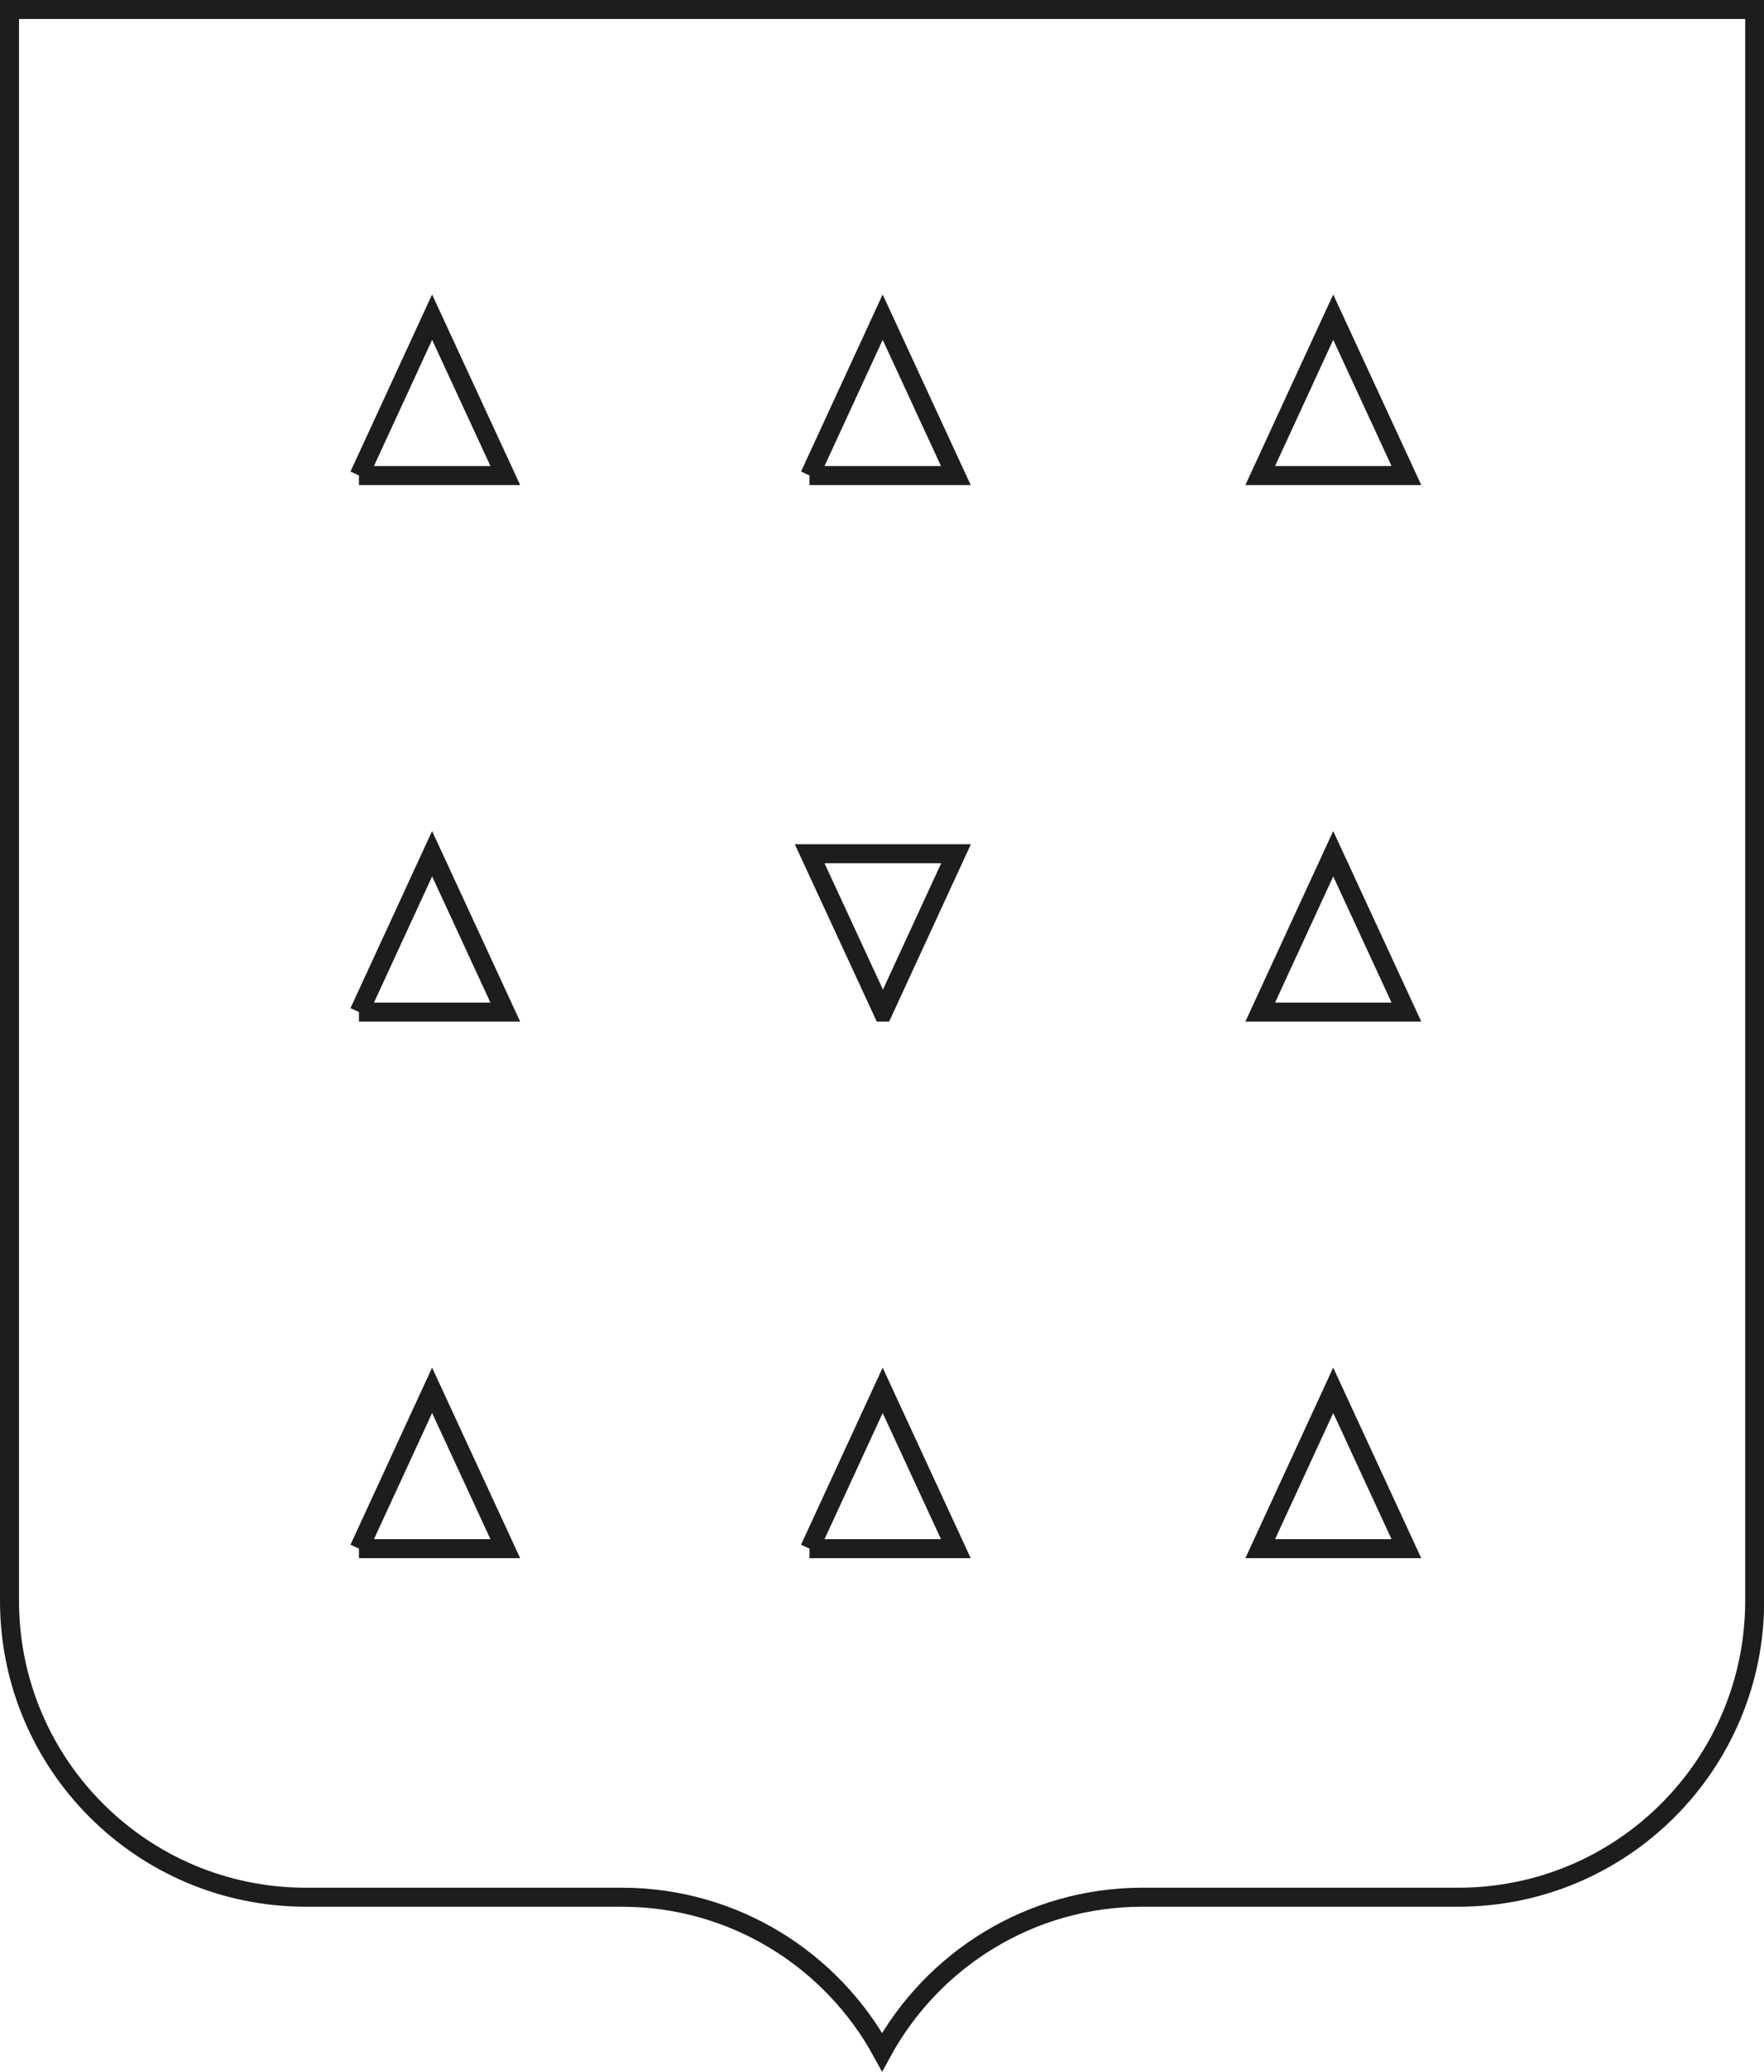 <?xml version="1.0" encoding="UTF-8"?>
<svg id="Livello_2" data-name="Livello 2" xmlns="http://www.w3.org/2000/svg" viewBox="0 0 92.79 108.97">
  <defs>
    <style>
      .cls-1 {
        fill: none;
        stroke: #1d1d1b;
        stroke-miterlimit: 10;
      }
    </style>
  </defs>
  <g id="grafica">
    <path class="cls-1" d="M66.29,25.01l3.84-8.33,3.85,8.33h-7.69ZM66.29,53.23l3.84-8.33,3.85,8.33h-7.69ZM66.29,81.45l3.84-8.33,3.85,8.33h-7.69ZM42.59,25.01l3.84-8.33,3.85,8.33h-7.7ZM46.44,53.23l-3.85-8.33h7.7l-3.84,8.33ZM42.59,81.45l3.84-8.33,3.85,8.33h-7.7ZM18.89,25.01l3.84-8.33,3.85,8.33h-7.7ZM18.89,53.23l3.84-8.33,3.85,8.33h-7.7ZM18.89,81.45l3.84-8.33,3.85,8.33h-7.7ZM.5.5v83.69c0,8.61,6.98,15.59,15.59,15.59h16.61c5.91,0,11.05,3.29,13.7,8.14,2.65-4.85,7.79-8.14,13.7-8.14h16.61c8.61,0,15.59-6.98,15.59-15.59V.5H.5Z"/>
  </g>
</svg>
